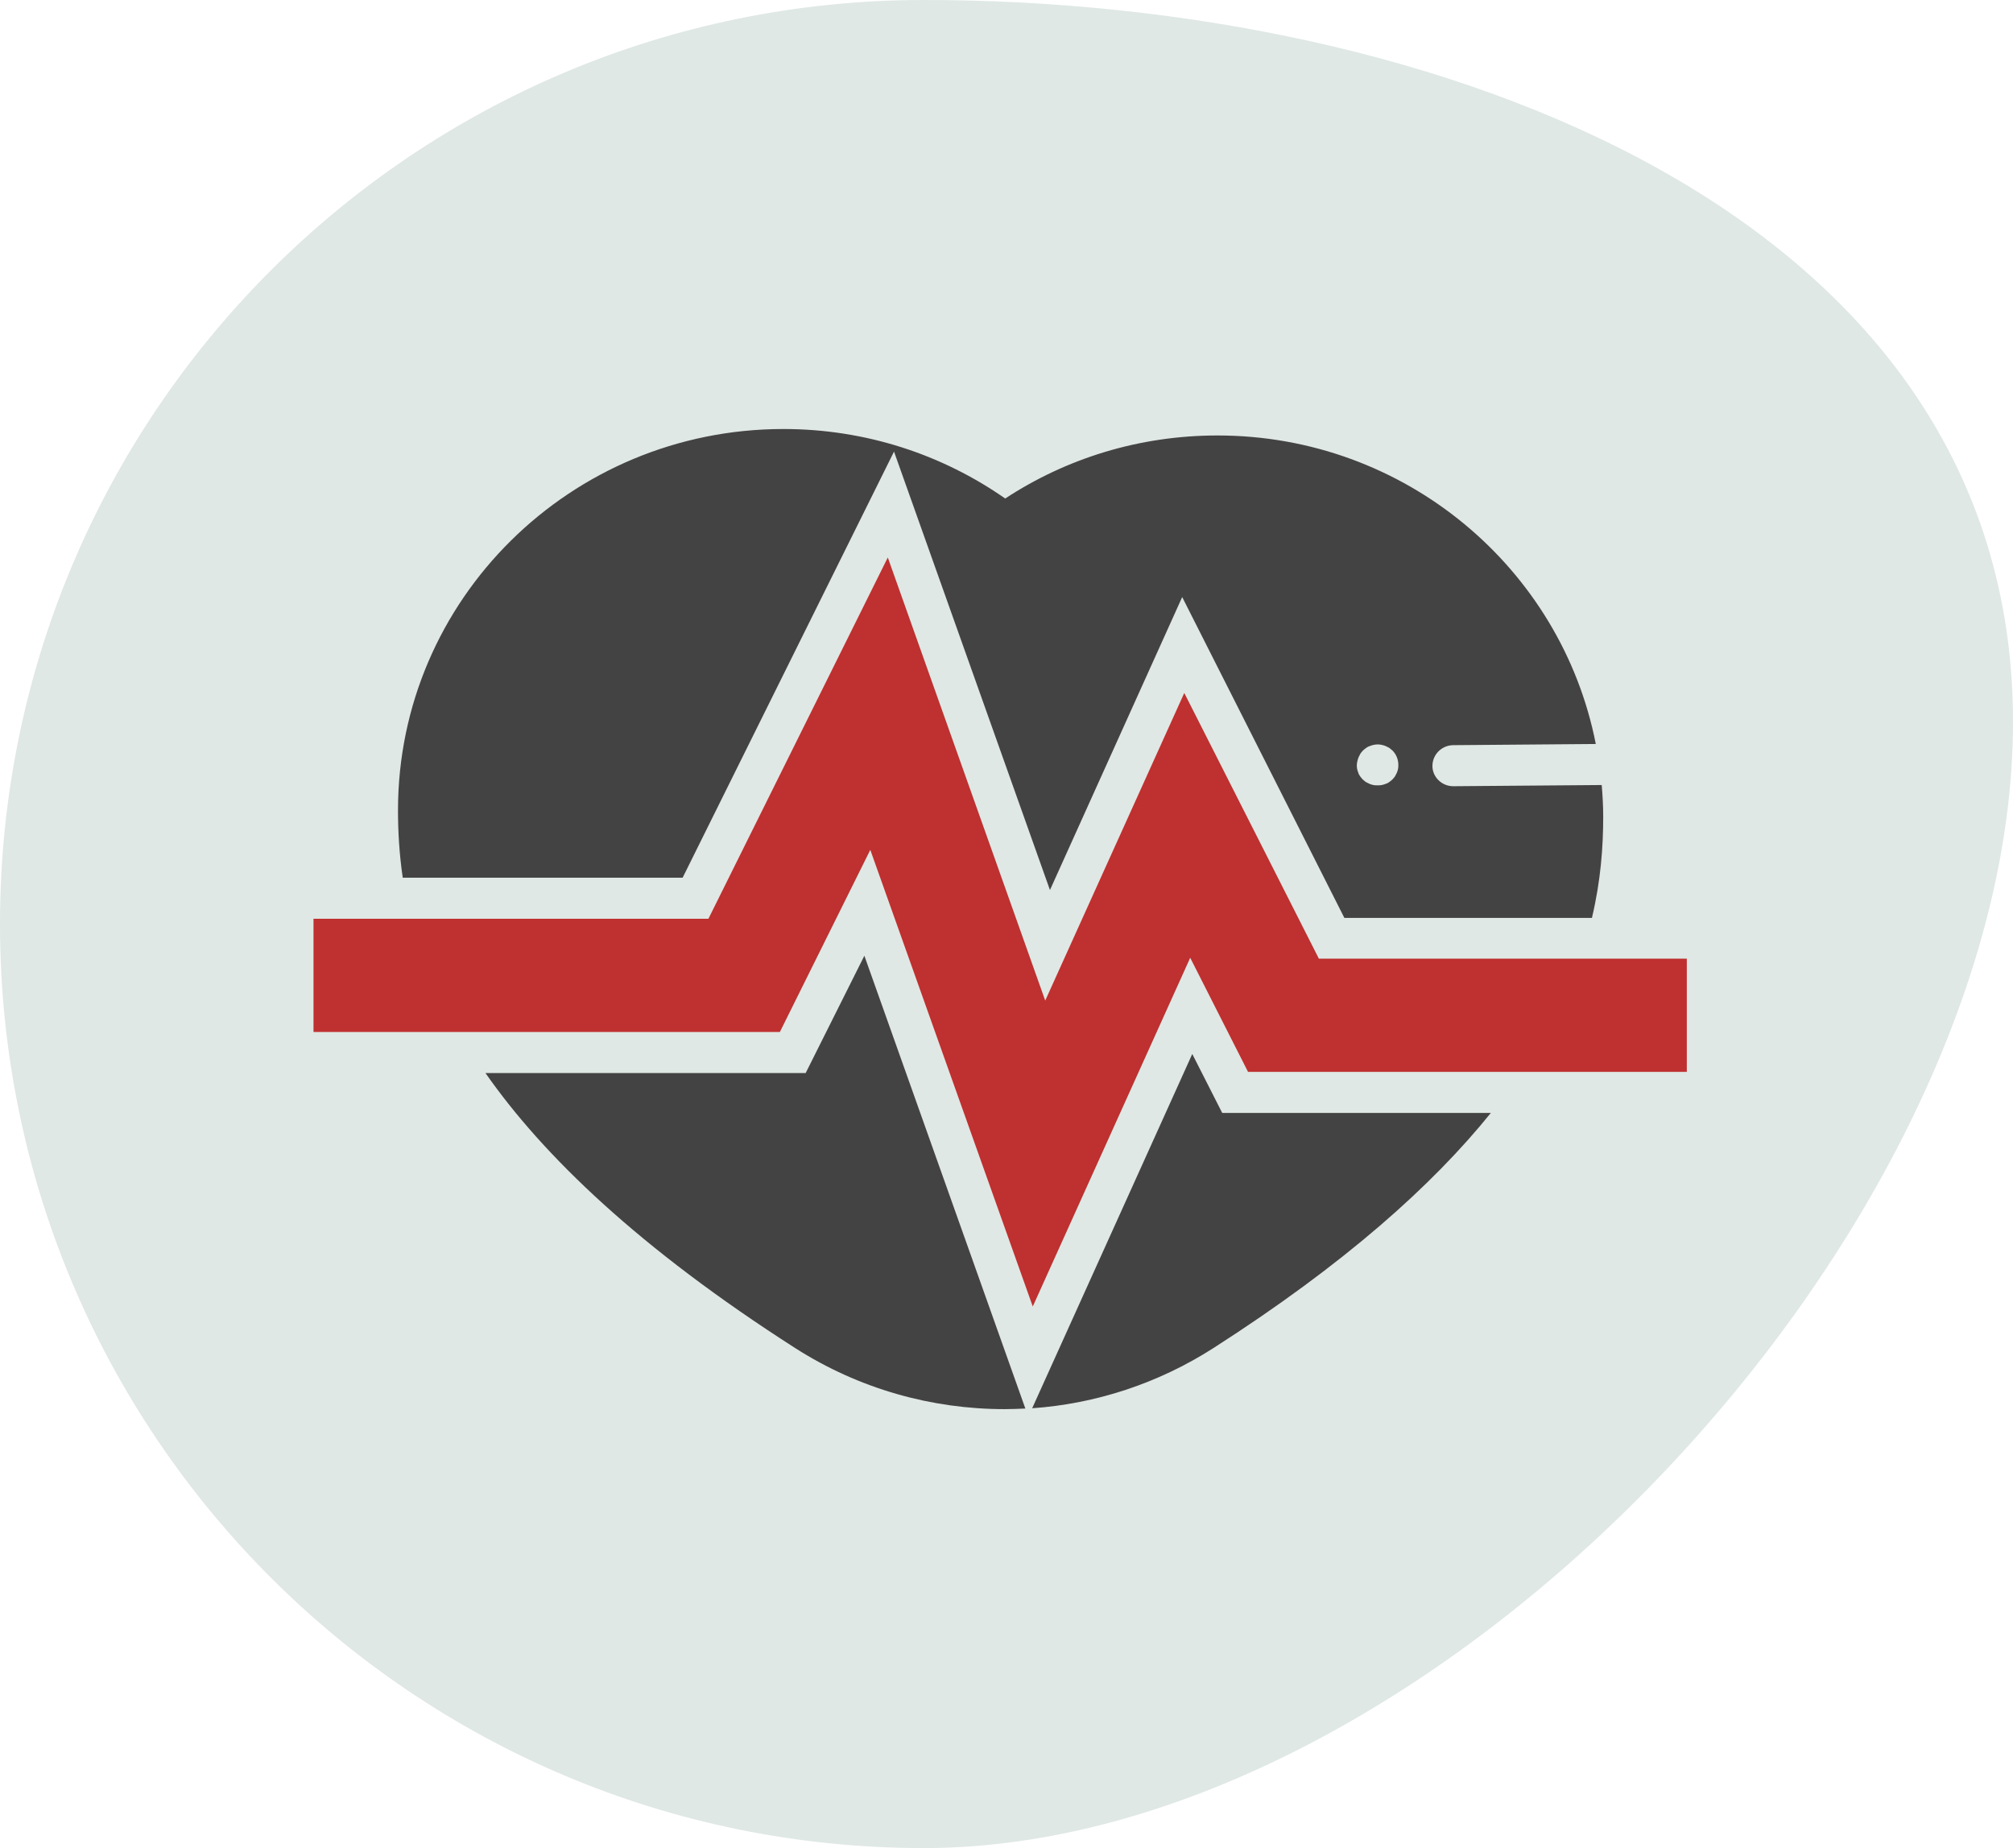 <?xml version="1.0" encoding="UTF-8"?> <svg xmlns="http://www.w3.org/2000/svg" width="122" height="112" viewBox="0 0 122 112" fill="none"><path d="M122 43.75C122 74.678 86.928 112 56 112C25.072 112 0 86.928 0 56C0 25.072 25.072 0 56 0C86.928 0 122 12.822 122 43.75Z" fill="#DFE8E4"></path><path d="M48.828 65.031H29.422C32.926 70.043 38.73 75.641 48.199 81.702C52.062 84.172 56.465 85.399 60.885 85.399C61.298 85.399 61.73 85.381 62.143 85.363L52.386 57.921L48.828 65.031Z" fill="#444343"></path><path d="M72.259 63.875L62.556 85.346C66.384 85.079 70.175 83.853 73.535 81.702C81.495 76.601 86.814 71.838 90.354 67.448H74.074L72.259 63.875Z" fill="#444343"></path><path d="M79.932 58.099L71.774 41.996L63.347 60.64L53.806 33.785L42.934 55.681H19V62.542H47.265L52.745 51.505L62.592 79.178L72.134 58.045L75.638 64.959H102.231V58.099H79.932Z" fill="#BF3030"></path><path d="M41.371 53.193L54.183 27.369L63.634 53.94L71.648 36.184L81.477 55.628H96.481C97.02 53.353 97.164 51.309 97.164 49.496C97.164 48.857 97.128 48.217 97.074 47.577C97.038 47.577 96.984 47.577 96.948 47.577L88.09 47.648C88.09 47.648 88.09 47.648 88.072 47.648C87.389 47.648 86.814 47.097 86.814 46.422C86.814 45.728 87.371 45.178 88.054 45.16L96.715 45.089C94.63 34.442 85.161 26.391 73.787 26.391C69.025 26.391 64.605 27.795 60.921 30.212C57.13 27.564 52.494 26 47.48 26C34.579 26 24.121 36.344 24.121 49.105C24.121 50.35 24.193 51.718 24.409 53.193H41.371ZM82.268 46.12C82.286 46.048 82.304 45.96 82.34 45.889C82.376 45.817 82.412 45.746 82.448 45.675C82.502 45.604 82.537 45.551 82.609 45.48C82.663 45.426 82.735 45.373 82.807 45.32C82.879 45.266 82.951 45.231 83.023 45.213C83.094 45.178 83.184 45.16 83.256 45.142C83.418 45.106 83.58 45.106 83.741 45.142C83.813 45.16 83.903 45.178 83.975 45.213C84.047 45.249 84.119 45.284 84.191 45.32C84.263 45.373 84.316 45.426 84.388 45.48C84.622 45.711 84.748 46.031 84.748 46.351C84.748 46.44 84.748 46.511 84.73 46.599C84.712 46.67 84.694 46.759 84.658 46.831C84.622 46.902 84.586 46.973 84.55 47.044C84.496 47.115 84.46 47.168 84.388 47.239C84.334 47.293 84.263 47.346 84.191 47.399C84.119 47.453 84.047 47.488 83.975 47.506C83.903 47.541 83.813 47.559 83.741 47.577C83.652 47.595 83.58 47.595 83.49 47.595C83.4 47.595 83.328 47.595 83.238 47.577C83.166 47.559 83.077 47.541 83.005 47.506C82.933 47.47 82.861 47.435 82.789 47.399C82.717 47.346 82.663 47.31 82.591 47.239C82.537 47.186 82.484 47.115 82.43 47.044C82.376 46.973 82.34 46.902 82.322 46.831C82.286 46.759 82.268 46.67 82.25 46.599C82.232 46.511 82.232 46.44 82.232 46.351C82.232 46.279 82.25 46.191 82.268 46.12Z" fill="#444343"></path></svg> 